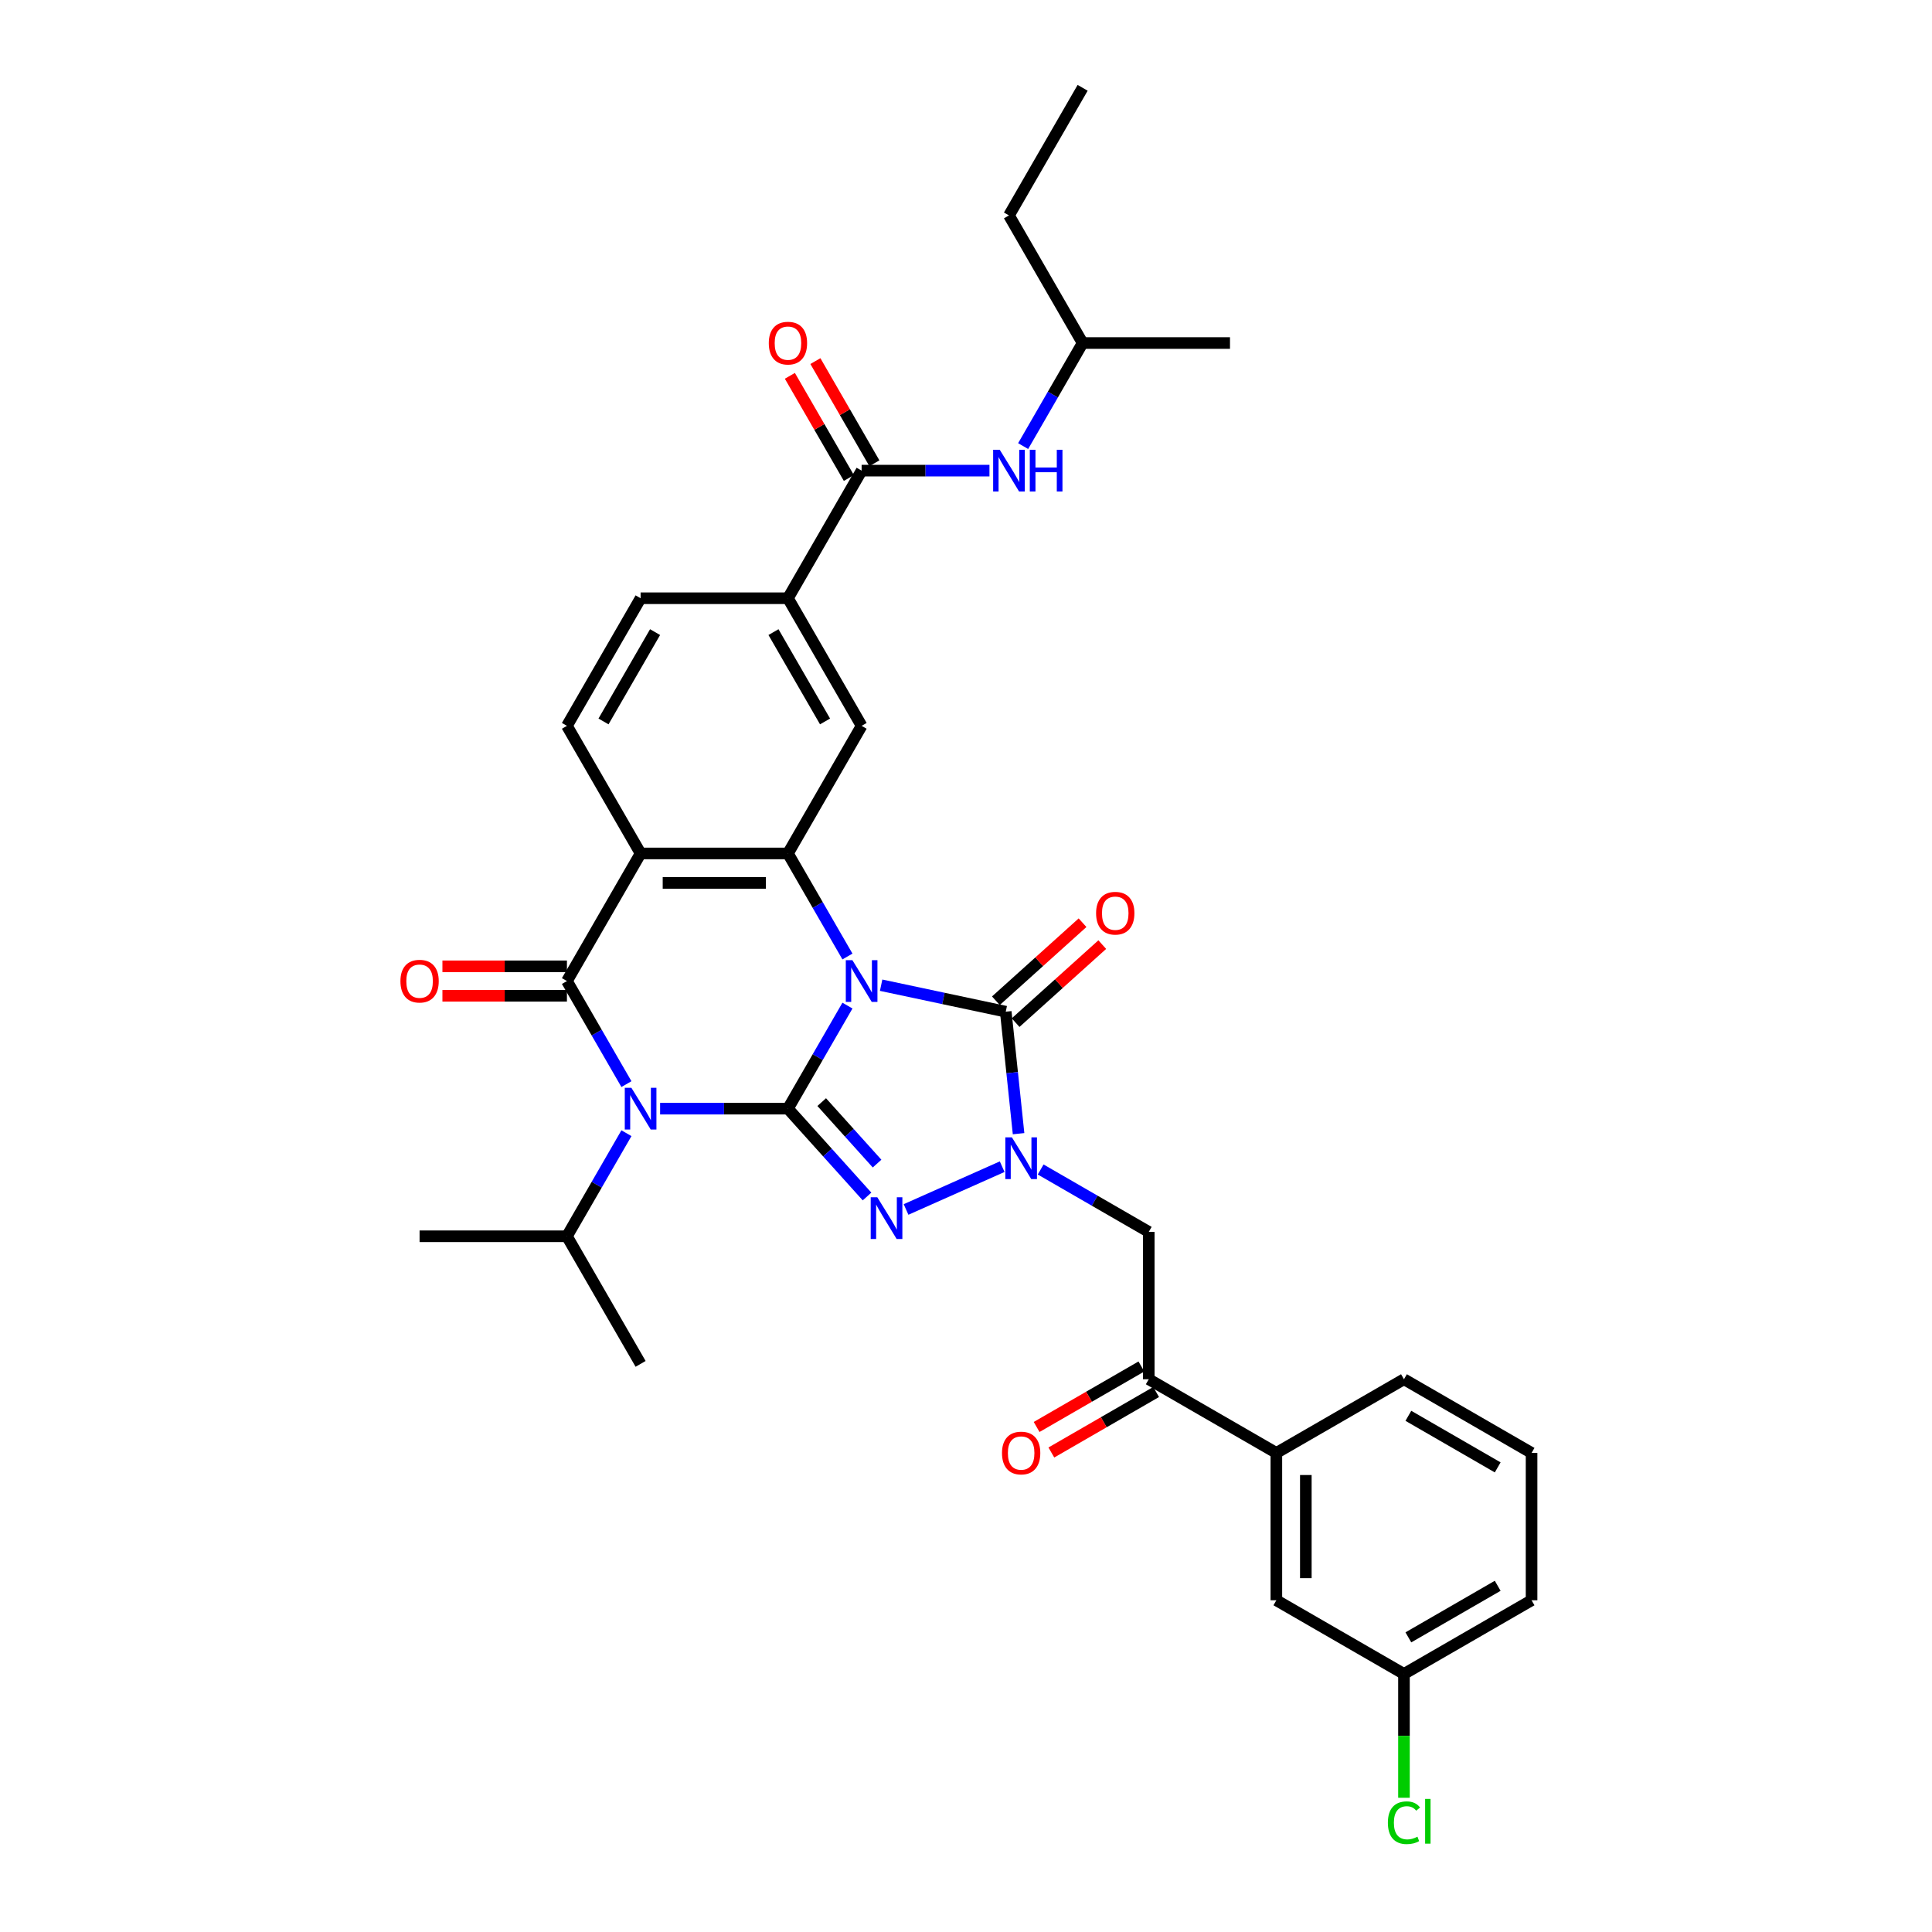 <?xml version='1.0' encoding='iso-8859-1'?>
<svg version='1.1' baseProfile='full'
              xmlns='http://www.w3.org/2000/svg'
                      xmlns:rdkit='http://www.rdkit.org/xml'
                      xmlns:xlink='http://www.w3.org/1999/xlink'
                  xml:space='preserve'
width='1000px' height='1000px' viewBox='0 0 1000 1000'>
<!-- END OF HEADER -->
<rect style='opacity:1.0;fill:#FFFFFF;stroke:none' width='1000' height='1000' x='0' y='0'> </rect>
<path class='bond-0' d='M 438.638,520.498 L 423.24,547.169' style='fill:none;fill-rule:evenodd;stroke:#0000FF;stroke-width:6px;stroke-linecap:butt;stroke-linejoin:miter;stroke-opacity:1' />
<path class='bond-0' d='M 423.24,547.169 L 407.841,573.84' style='fill:none;fill-rule:evenodd;stroke:#000000;stroke-width:6px;stroke-linecap:butt;stroke-linejoin:miter;stroke-opacity:1' />
<path class='bond-4' d='M 456.072,509.939 L 488.323,516.794' style='fill:none;fill-rule:evenodd;stroke:#0000FF;stroke-width:6px;stroke-linecap:butt;stroke-linejoin:miter;stroke-opacity:1' />
<path class='bond-4' d='M 488.323,516.794 L 520.573,523.649' style='fill:none;fill-rule:evenodd;stroke:#000000;stroke-width:6px;stroke-linecap:butt;stroke-linejoin:miter;stroke-opacity:1' />
<path class='bond-6' d='M 438.638,495.086 L 423.24,468.415' style='fill:none;fill-rule:evenodd;stroke:#0000FF;stroke-width:6px;stroke-linecap:butt;stroke-linejoin:miter;stroke-opacity:1' />
<path class='bond-6' d='M 423.24,468.415 L 407.841,441.744' style='fill:none;fill-rule:evenodd;stroke:#000000;stroke-width:6px;stroke-linecap:butt;stroke-linejoin:miter;stroke-opacity:1' />
<path class='bond-1' d='M 407.841,573.84 L 374.757,573.84' style='fill:none;fill-rule:evenodd;stroke:#000000;stroke-width:6px;stroke-linecap:butt;stroke-linejoin:miter;stroke-opacity:1' />
<path class='bond-1' d='M 374.757,573.84 L 341.673,573.84' style='fill:none;fill-rule:evenodd;stroke:#0000FF;stroke-width:6px;stroke-linecap:butt;stroke-linejoin:miter;stroke-opacity:1' />
<path class='bond-2' d='M 407.841,573.84 L 428.308,596.572' style='fill:none;fill-rule:evenodd;stroke:#000000;stroke-width:6px;stroke-linecap:butt;stroke-linejoin:miter;stroke-opacity:1' />
<path class='bond-2' d='M 428.308,596.572 L 448.775,619.303' style='fill:none;fill-rule:evenodd;stroke:#0000FF;stroke-width:6px;stroke-linecap:butt;stroke-linejoin:miter;stroke-opacity:1' />
<path class='bond-2' d='M 425.317,570.453 L 439.644,586.365' style='fill:none;fill-rule:evenodd;stroke:#000000;stroke-width:6px;stroke-linecap:butt;stroke-linejoin:miter;stroke-opacity:1' />
<path class='bond-2' d='M 439.644,586.365 L 453.971,602.277' style='fill:none;fill-rule:evenodd;stroke:#0000FF;stroke-width:6px;stroke-linecap:butt;stroke-linejoin:miter;stroke-opacity:1' />
<path class='bond-18' d='M 324.239,586.546 L 308.841,613.218' style='fill:none;fill-rule:evenodd;stroke:#0000FF;stroke-width:6px;stroke-linecap:butt;stroke-linejoin:miter;stroke-opacity:1' />
<path class='bond-18' d='M 308.841,613.218 L 293.442,639.889' style='fill:none;fill-rule:evenodd;stroke:#000000;stroke-width:6px;stroke-linecap:butt;stroke-linejoin:miter;stroke-opacity:1' />
<path class='bond-35' d='M 324.239,561.135 L 308.841,534.463' style='fill:none;fill-rule:evenodd;stroke:#0000FF;stroke-width:6px;stroke-linecap:butt;stroke-linejoin:miter;stroke-opacity:1' />
<path class='bond-35' d='M 308.841,534.463 L 293.442,507.792' style='fill:none;fill-rule:evenodd;stroke:#000000;stroke-width:6px;stroke-linecap:butt;stroke-linejoin:miter;stroke-opacity:1' />
<path class='bond-34' d='M 468.971,626.021 L 518.724,603.87' style='fill:none;fill-rule:evenodd;stroke:#0000FF;stroke-width:6px;stroke-linecap:butt;stroke-linejoin:miter;stroke-opacity:1' />
<path class='bond-3' d='M 293.442,507.792 L 331.575,441.744' style='fill:none;fill-rule:evenodd;stroke:#000000;stroke-width:6px;stroke-linecap:butt;stroke-linejoin:miter;stroke-opacity:1' />
<path class='bond-15' d='M 293.442,500.166 L 261.22,500.166' style='fill:none;fill-rule:evenodd;stroke:#000000;stroke-width:6px;stroke-linecap:butt;stroke-linejoin:miter;stroke-opacity:1' />
<path class='bond-15' d='M 261.22,500.166 L 228.997,500.166' style='fill:none;fill-rule:evenodd;stroke:#FF0000;stroke-width:6px;stroke-linecap:butt;stroke-linejoin:miter;stroke-opacity:1' />
<path class='bond-15' d='M 293.442,515.419 L 261.22,515.419' style='fill:none;fill-rule:evenodd;stroke:#000000;stroke-width:6px;stroke-linecap:butt;stroke-linejoin:miter;stroke-opacity:1' />
<path class='bond-15' d='M 261.22,515.419 L 228.997,515.419' style='fill:none;fill-rule:evenodd;stroke:#FF0000;stroke-width:6px;stroke-linecap:butt;stroke-linejoin:miter;stroke-opacity:1' />
<path class='bond-5' d='M 520.573,523.649 L 523.892,555.22' style='fill:none;fill-rule:evenodd;stroke:#000000;stroke-width:6px;stroke-linecap:butt;stroke-linejoin:miter;stroke-opacity:1' />
<path class='bond-5' d='M 523.892,555.22 L 527.21,586.791' style='fill:none;fill-rule:evenodd;stroke:#0000FF;stroke-width:6px;stroke-linecap:butt;stroke-linejoin:miter;stroke-opacity:1' />
<path class='bond-16' d='M 525.677,529.316 L 548.104,509.122' style='fill:none;fill-rule:evenodd;stroke:#000000;stroke-width:6px;stroke-linecap:butt;stroke-linejoin:miter;stroke-opacity:1' />
<path class='bond-16' d='M 548.104,509.122 L 570.532,488.928' style='fill:none;fill-rule:evenodd;stroke:#FF0000;stroke-width:6px;stroke-linecap:butt;stroke-linejoin:miter;stroke-opacity:1' />
<path class='bond-16' d='M 515.47,517.981 L 537.898,497.787' style='fill:none;fill-rule:evenodd;stroke:#000000;stroke-width:6px;stroke-linecap:butt;stroke-linejoin:miter;stroke-opacity:1' />
<path class='bond-16' d='M 537.898,497.787 L 560.326,477.593' style='fill:none;fill-rule:evenodd;stroke:#FF0000;stroke-width:6px;stroke-linecap:butt;stroke-linejoin:miter;stroke-opacity:1' />
<path class='bond-8' d='M 538.643,605.327 L 566.618,621.478' style='fill:none;fill-rule:evenodd;stroke:#0000FF;stroke-width:6px;stroke-linecap:butt;stroke-linejoin:miter;stroke-opacity:1' />
<path class='bond-8' d='M 566.618,621.478 L 594.594,637.63' style='fill:none;fill-rule:evenodd;stroke:#000000;stroke-width:6px;stroke-linecap:butt;stroke-linejoin:miter;stroke-opacity:1' />
<path class='bond-7' d='M 407.841,441.744 L 331.575,441.744' style='fill:none;fill-rule:evenodd;stroke:#000000;stroke-width:6px;stroke-linecap:butt;stroke-linejoin:miter;stroke-opacity:1' />
<path class='bond-7' d='M 396.401,456.997 L 343.015,456.997' style='fill:none;fill-rule:evenodd;stroke:#000000;stroke-width:6px;stroke-linecap:butt;stroke-linejoin:miter;stroke-opacity:1' />
<path class='bond-10' d='M 407.841,441.744 L 445.974,375.696' style='fill:none;fill-rule:evenodd;stroke:#000000;stroke-width:6px;stroke-linecap:butt;stroke-linejoin:miter;stroke-opacity:1' />
<path class='bond-13' d='M 331.575,441.744 L 293.442,375.696' style='fill:none;fill-rule:evenodd;stroke:#000000;stroke-width:6px;stroke-linecap:butt;stroke-linejoin:miter;stroke-opacity:1' />
<path class='bond-11' d='M 594.594,637.63 L 594.594,713.896' style='fill:none;fill-rule:evenodd;stroke:#000000;stroke-width:6px;stroke-linecap:butt;stroke-linejoin:miter;stroke-opacity:1' />
<path class='bond-9' d='M 445.974,243.599 L 407.841,309.648' style='fill:none;fill-rule:evenodd;stroke:#000000;stroke-width:6px;stroke-linecap:butt;stroke-linejoin:miter;stroke-opacity:1' />
<path class='bond-14' d='M 445.974,243.599 L 479.058,243.599' style='fill:none;fill-rule:evenodd;stroke:#000000;stroke-width:6px;stroke-linecap:butt;stroke-linejoin:miter;stroke-opacity:1' />
<path class='bond-14' d='M 479.058,243.599 L 512.142,243.599' style='fill:none;fill-rule:evenodd;stroke:#0000FF;stroke-width:6px;stroke-linecap:butt;stroke-linejoin:miter;stroke-opacity:1' />
<path class='bond-20' d='M 452.579,239.786 L 437.312,213.344' style='fill:none;fill-rule:evenodd;stroke:#000000;stroke-width:6px;stroke-linecap:butt;stroke-linejoin:miter;stroke-opacity:1' />
<path class='bond-20' d='M 437.312,213.344 L 422.046,186.901' style='fill:none;fill-rule:evenodd;stroke:#FF0000;stroke-width:6px;stroke-linecap:butt;stroke-linejoin:miter;stroke-opacity:1' />
<path class='bond-20' d='M 439.369,247.413 L 424.103,220.97' style='fill:none;fill-rule:evenodd;stroke:#000000;stroke-width:6px;stroke-linecap:butt;stroke-linejoin:miter;stroke-opacity:1' />
<path class='bond-20' d='M 424.103,220.97 L 408.836,194.528' style='fill:none;fill-rule:evenodd;stroke:#FF0000;stroke-width:6px;stroke-linecap:butt;stroke-linejoin:miter;stroke-opacity:1' />
<path class='bond-12' d='M 445.974,375.696 L 407.841,309.648' style='fill:none;fill-rule:evenodd;stroke:#000000;stroke-width:6px;stroke-linecap:butt;stroke-linejoin:miter;stroke-opacity:1' />
<path class='bond-12' d='M 427.044,373.415 L 400.351,327.181' style='fill:none;fill-rule:evenodd;stroke:#000000;stroke-width:6px;stroke-linecap:butt;stroke-linejoin:miter;stroke-opacity:1' />
<path class='bond-17' d='M 594.594,713.896 L 660.642,752.029' style='fill:none;fill-rule:evenodd;stroke:#000000;stroke-width:6px;stroke-linecap:butt;stroke-linejoin:miter;stroke-opacity:1' />
<path class='bond-22' d='M 590.78,707.291 L 563.667,722.945' style='fill:none;fill-rule:evenodd;stroke:#000000;stroke-width:6px;stroke-linecap:butt;stroke-linejoin:miter;stroke-opacity:1' />
<path class='bond-22' d='M 563.667,722.945 L 536.553,738.599' style='fill:none;fill-rule:evenodd;stroke:#FF0000;stroke-width:6px;stroke-linecap:butt;stroke-linejoin:miter;stroke-opacity:1' />
<path class='bond-22' d='M 598.407,720.501 L 571.293,736.155' style='fill:none;fill-rule:evenodd;stroke:#000000;stroke-width:6px;stroke-linecap:butt;stroke-linejoin:miter;stroke-opacity:1' />
<path class='bond-22' d='M 571.293,736.155 L 544.18,751.809' style='fill:none;fill-rule:evenodd;stroke:#FF0000;stroke-width:6px;stroke-linecap:butt;stroke-linejoin:miter;stroke-opacity:1' />
<path class='bond-19' d='M 407.841,309.648 L 331.575,309.648' style='fill:none;fill-rule:evenodd;stroke:#000000;stroke-width:6px;stroke-linecap:butt;stroke-linejoin:miter;stroke-opacity:1' />
<path class='bond-36' d='M 293.442,375.696 L 331.575,309.648' style='fill:none;fill-rule:evenodd;stroke:#000000;stroke-width:6px;stroke-linecap:butt;stroke-linejoin:miter;stroke-opacity:1' />
<path class='bond-36' d='M 312.372,373.415 L 339.065,327.181' style='fill:none;fill-rule:evenodd;stroke:#000000;stroke-width:6px;stroke-linecap:butt;stroke-linejoin:miter;stroke-opacity:1' />
<path class='bond-25' d='M 529.576,230.893 L 544.974,204.222' style='fill:none;fill-rule:evenodd;stroke:#0000FF;stroke-width:6px;stroke-linecap:butt;stroke-linejoin:miter;stroke-opacity:1' />
<path class='bond-25' d='M 544.974,204.222 L 560.373,177.551' style='fill:none;fill-rule:evenodd;stroke:#000000;stroke-width:6px;stroke-linecap:butt;stroke-linejoin:miter;stroke-opacity:1' />
<path class='bond-21' d='M 660.642,752.029 L 660.642,828.295' style='fill:none;fill-rule:evenodd;stroke:#000000;stroke-width:6px;stroke-linecap:butt;stroke-linejoin:miter;stroke-opacity:1' />
<path class='bond-21' d='M 675.895,763.469 L 675.895,816.855' style='fill:none;fill-rule:evenodd;stroke:#000000;stroke-width:6px;stroke-linecap:butt;stroke-linejoin:miter;stroke-opacity:1' />
<path class='bond-26' d='M 660.642,752.029 L 726.69,713.896' style='fill:none;fill-rule:evenodd;stroke:#000000;stroke-width:6px;stroke-linecap:butt;stroke-linejoin:miter;stroke-opacity:1' />
<path class='bond-29' d='M 293.442,639.889 L 217.176,639.889' style='fill:none;fill-rule:evenodd;stroke:#000000;stroke-width:6px;stroke-linecap:butt;stroke-linejoin:miter;stroke-opacity:1' />
<path class='bond-30' d='M 293.442,639.889 L 331.575,705.937' style='fill:none;fill-rule:evenodd;stroke:#000000;stroke-width:6px;stroke-linecap:butt;stroke-linejoin:miter;stroke-opacity:1' />
<path class='bond-23' d='M 660.642,828.295 L 726.69,866.428' style='fill:none;fill-rule:evenodd;stroke:#000000;stroke-width:6px;stroke-linecap:butt;stroke-linejoin:miter;stroke-opacity:1' />
<path class='bond-24' d='M 726.69,866.428 L 726.69,898.475' style='fill:none;fill-rule:evenodd;stroke:#000000;stroke-width:6px;stroke-linecap:butt;stroke-linejoin:miter;stroke-opacity:1' />
<path class='bond-24' d='M 726.69,898.475 L 726.69,930.522' style='fill:none;fill-rule:evenodd;stroke:#00CC00;stroke-width:6px;stroke-linecap:butt;stroke-linejoin:miter;stroke-opacity:1' />
<path class='bond-37' d='M 726.69,866.428 L 792.738,828.295' style='fill:none;fill-rule:evenodd;stroke:#000000;stroke-width:6px;stroke-linecap:butt;stroke-linejoin:miter;stroke-opacity:1' />
<path class='bond-37' d='M 728.971,847.498 L 775.205,820.805' style='fill:none;fill-rule:evenodd;stroke:#000000;stroke-width:6px;stroke-linecap:butt;stroke-linejoin:miter;stroke-opacity:1' />
<path class='bond-31' d='M 560.373,177.551 L 522.24,111.503' style='fill:none;fill-rule:evenodd;stroke:#000000;stroke-width:6px;stroke-linecap:butt;stroke-linejoin:miter;stroke-opacity:1' />
<path class='bond-32' d='M 560.373,177.551 L 636.639,177.551' style='fill:none;fill-rule:evenodd;stroke:#000000;stroke-width:6px;stroke-linecap:butt;stroke-linejoin:miter;stroke-opacity:1' />
<path class='bond-27' d='M 726.69,713.896 L 792.738,752.029' style='fill:none;fill-rule:evenodd;stroke:#000000;stroke-width:6px;stroke-linecap:butt;stroke-linejoin:miter;stroke-opacity:1' />
<path class='bond-27' d='M 728.971,732.825 L 775.205,759.519' style='fill:none;fill-rule:evenodd;stroke:#000000;stroke-width:6px;stroke-linecap:butt;stroke-linejoin:miter;stroke-opacity:1' />
<path class='bond-28' d='M 792.738,752.029 L 792.738,828.295' style='fill:none;fill-rule:evenodd;stroke:#000000;stroke-width:6px;stroke-linecap:butt;stroke-linejoin:miter;stroke-opacity:1' />
<path class='bond-33' d='M 522.24,111.503 L 560.373,45.455' style='fill:none;fill-rule:evenodd;stroke:#000000;stroke-width:6px;stroke-linecap:butt;stroke-linejoin:miter;stroke-opacity:1' />
<path  class='atom-0' d='M 441.2 496.993
L 448.277 508.433
Q 448.979 509.562, 450.108 511.606
Q 451.236 513.649, 451.297 513.772
L 451.297 496.993
L 454.165 496.993
L 454.165 518.592
L 451.206 518.592
L 443.61 506.084
Q 442.725 504.62, 441.779 502.942
Q 440.864 501.264, 440.59 500.745
L 440.59 518.592
L 437.783 518.592
L 437.783 496.993
L 441.2 496.993
' fill='#0000FF'/>
<path  class='atom-2' d='M 326.801 563.041
L 333.878 574.481
Q 334.58 575.61, 335.709 577.654
Q 336.837 579.698, 336.899 579.82
L 336.899 563.041
L 339.766 563.041
L 339.766 584.64
L 336.807 584.64
L 329.211 572.132
Q 328.326 570.668, 327.381 568.99
Q 326.465 567.312, 326.191 566.794
L 326.191 584.64
L 323.384 584.64
L 323.384 563.041
L 326.801 563.041
' fill='#0000FF'/>
<path  class='atom-3' d='M 454.099 619.718
L 461.176 631.158
Q 461.878 632.287, 463.007 634.33
Q 464.135 636.374, 464.196 636.496
L 464.196 619.718
L 467.064 619.718
L 467.064 641.316
L 464.105 641.316
L 456.509 628.809
Q 455.624 627.344, 454.678 625.667
Q 453.763 623.989, 453.489 623.47
L 453.489 641.316
L 450.682 641.316
L 450.682 619.718
L 454.099 619.718
' fill='#0000FF'/>
<path  class='atom-6' d='M 523.771 588.698
L 530.849 600.138
Q 531.55 601.266, 532.679 603.31
Q 533.808 605.354, 533.869 605.476
L 533.869 588.698
L 536.736 588.698
L 536.736 610.296
L 533.777 610.296
L 526.181 597.789
Q 525.296 596.324, 524.351 594.646
Q 523.436 592.969, 523.161 592.45
L 523.161 610.296
L 520.354 610.296
L 520.354 588.698
L 523.771 588.698
' fill='#0000FF'/>
<path  class='atom-15' d='M 517.466 232.8
L 524.543 244.24
Q 525.245 245.369, 526.374 247.413
Q 527.502 249.457, 527.563 249.579
L 527.563 232.8
L 530.431 232.8
L 530.431 254.399
L 527.472 254.399
L 519.876 241.891
Q 518.991 240.427, 518.045 238.749
Q 517.13 237.071, 516.856 236.552
L 516.856 254.399
L 514.049 254.399
L 514.049 232.8
L 517.466 232.8
' fill='#0000FF'/>
<path  class='atom-15' d='M 533.024 232.8
L 535.953 232.8
L 535.953 241.982
L 546.996 241.982
L 546.996 232.8
L 549.925 232.8
L 549.925 254.399
L 546.996 254.399
L 546.996 244.423
L 535.953 244.423
L 535.953 254.399
L 533.024 254.399
L 533.024 232.8
' fill='#0000FF'/>
<path  class='atom-16' d='M 207.262 507.853
Q 207.262 502.667, 209.824 499.769
Q 212.387 496.871, 217.176 496.871
Q 221.966 496.871, 224.528 499.769
Q 227.091 502.667, 227.091 507.853
Q 227.091 513.1, 224.498 516.09
Q 221.905 519.049, 217.176 519.049
Q 212.417 519.049, 209.824 516.09
Q 207.262 513.131, 207.262 507.853
M 217.176 516.609
Q 220.471 516.609, 222.24 514.412
Q 224.04 512.185, 224.04 507.853
Q 224.04 503.613, 222.24 501.477
Q 220.471 499.311, 217.176 499.311
Q 213.882 499.311, 212.082 501.447
Q 210.312 503.582, 210.312 507.853
Q 210.312 512.216, 212.082 514.412
Q 213.882 516.609, 217.176 516.609
' fill='#FF0000'/>
<path  class='atom-17' d='M 567.335 472.678
Q 567.335 467.492, 569.898 464.594
Q 572.461 461.696, 577.25 461.696
Q 582.04 461.696, 584.602 464.594
Q 587.165 467.492, 587.165 472.678
Q 587.165 477.925, 584.572 480.915
Q 581.979 483.874, 577.25 483.874
Q 572.491 483.874, 569.898 480.915
Q 567.335 477.956, 567.335 472.678
M 577.25 481.433
Q 580.545 481.433, 582.314 479.237
Q 584.114 477.01, 584.114 472.678
Q 584.114 468.438, 582.314 466.302
Q 580.545 464.136, 577.25 464.136
Q 573.955 464.136, 572.155 466.272
Q 570.386 468.407, 570.386 472.678
Q 570.386 477.04, 572.155 479.237
Q 573.955 481.433, 577.25 481.433
' fill='#FF0000'/>
<path  class='atom-21' d='M 397.927 177.612
Q 397.927 172.426, 400.489 169.528
Q 403.052 166.63, 407.841 166.63
Q 412.631 166.63, 415.193 169.528
Q 417.756 172.426, 417.756 177.612
Q 417.756 182.859, 415.163 185.849
Q 412.57 188.808, 407.841 188.808
Q 403.082 188.808, 400.489 185.849
Q 397.927 182.89, 397.927 177.612
M 407.841 186.367
Q 411.136 186.367, 412.905 184.171
Q 414.705 181.944, 414.705 177.612
Q 414.705 173.372, 412.905 171.236
Q 411.136 169.07, 407.841 169.07
Q 404.546 169.07, 402.747 171.206
Q 400.977 173.341, 400.977 177.612
Q 400.977 181.974, 402.747 184.171
Q 404.546 186.367, 407.841 186.367
' fill='#FF0000'/>
<path  class='atom-23' d='M 518.631 752.09
Q 518.631 746.904, 521.193 744.006
Q 523.756 741.108, 528.545 741.108
Q 533.335 741.108, 535.897 744.006
Q 538.46 746.904, 538.46 752.09
Q 538.46 757.337, 535.867 760.327
Q 533.274 763.286, 528.545 763.286
Q 523.786 763.286, 521.193 760.327
Q 518.631 757.367, 518.631 752.09
M 528.545 760.845
Q 531.84 760.845, 533.609 758.649
Q 535.409 756.422, 535.409 752.09
Q 535.409 747.849, 533.609 745.714
Q 531.84 743.548, 528.545 743.548
Q 525.251 743.548, 523.451 745.684
Q 521.681 747.819, 521.681 752.09
Q 521.681 756.452, 523.451 758.649
Q 525.251 760.845, 528.545 760.845
' fill='#FF0000'/>
<path  class='atom-25' d='M 718.362 943.441
Q 718.362 938.072, 720.863 935.265
Q 723.395 932.428, 728.185 932.428
Q 732.639 932.428, 735.018 935.57
L 733.005 937.218
Q 731.266 934.93, 728.185 934.93
Q 724.921 934.93, 723.182 937.126
Q 721.474 939.292, 721.474 943.441
Q 721.474 947.712, 723.243 949.908
Q 725.043 952.105, 728.52 952.105
Q 730.9 952.105, 733.676 950.671
L 734.53 952.959
Q 733.402 953.691, 731.693 954.118
Q 729.985 954.545, 728.093 954.545
Q 723.395 954.545, 720.863 951.678
Q 718.362 948.81, 718.362 943.441
' fill='#00CC00'/>
<path  class='atom-25' d='M 737.642 931.117
L 740.448 931.117
L 740.448 954.271
L 737.642 954.271
L 737.642 931.117
' fill='#00CC00'/>
</svg>

